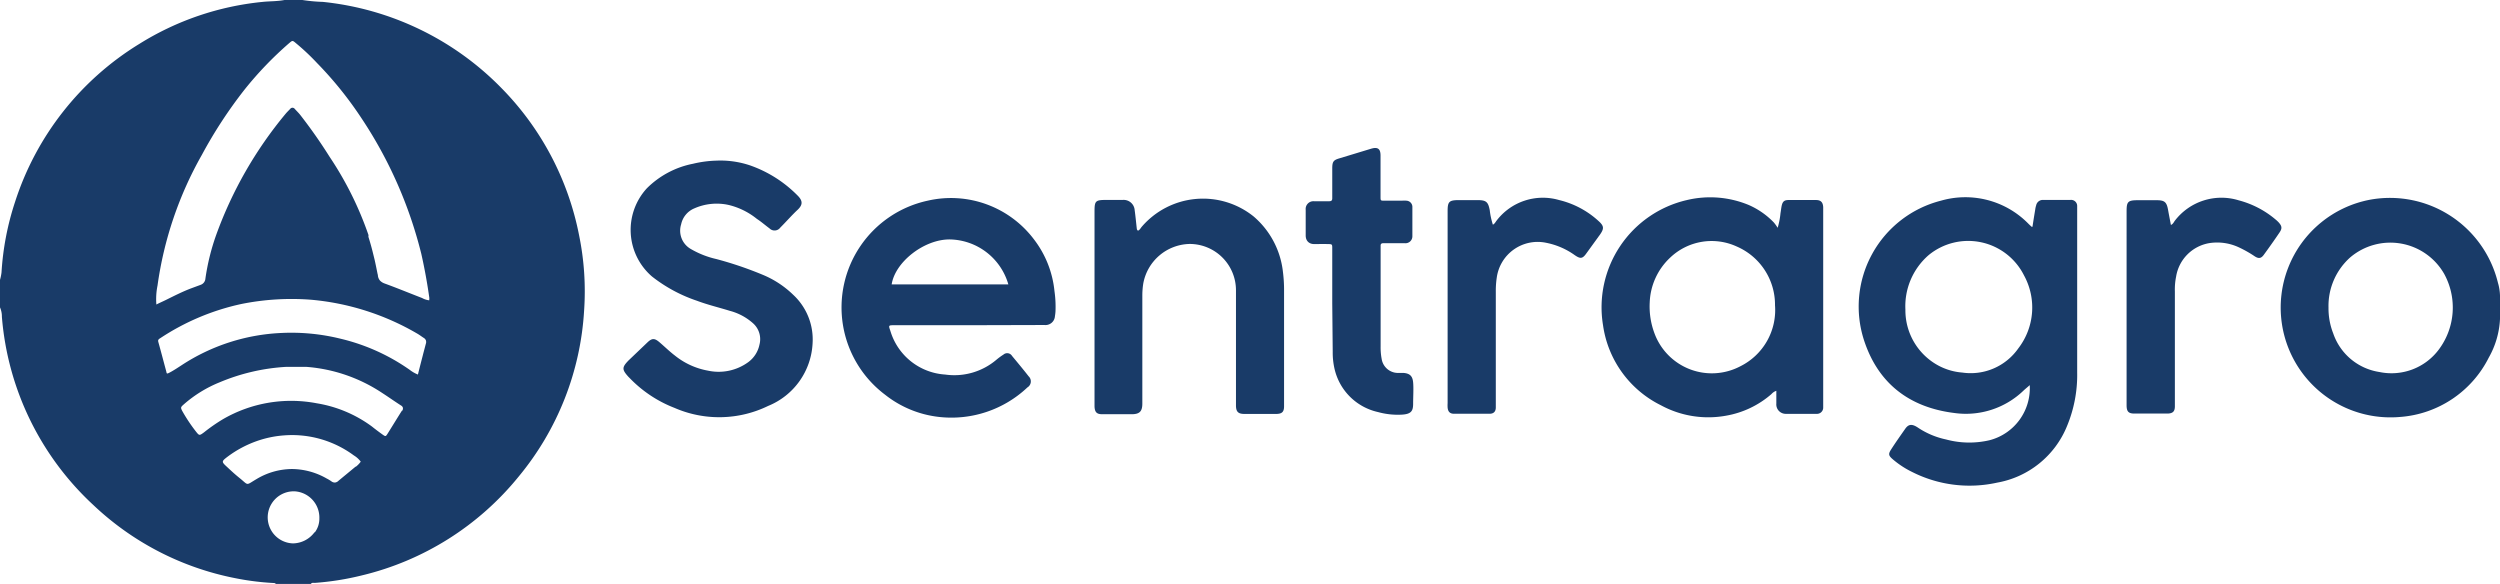 <svg xmlns="http://www.w3.org/2000/svg" viewBox="0 0 264.59 61.8"><defs><style>.cls-1{fill:#193b68;}</style></defs><g id="Layer_2" data-name="Layer 2"><g id="Layer_1-2" data-name="Layer 1"><g id="Sentragro-logo"><path class="cls-1" d="M215.11,24c.09-.61.19-1.22.29-1.82a2.42,2.42,0,0,1,.1-.45.72.72,0,0,1,.77-.57c.95,0,1.91,0,2.85,0a.64.64,0,0,1,.72.66c0,.14,0,.28,0,.41V39.42a14.07,14.07,0,0,1-1.07,5.66,9.83,9.83,0,0,1-7.4,6,13.46,13.46,0,0,1-9-1.13,9.6,9.6,0,0,1-2.08-1.37c-.41-.36-.45-.53-.15-1,.48-.75,1-1.48,1.51-2.21.35-.49.71-.52,1.31-.13a8.51,8.51,0,0,0,3,1.27,9.39,9.39,0,0,0,4.65.07,5.69,5.69,0,0,0,4.21-5.82c-.23.21-.46.39-.66.58a8.8,8.8,0,0,1-7.32,2.37c-4.76-.59-8.06-3.13-9.55-7.67a11.56,11.56,0,0,1,8.13-14.8,9.33,9.33,0,0,1,9.22,2.4c.11.11.22.22.34.32S215,24,215.11,24Zm-13.45,8.77a6.64,6.64,0,0,0,3.53,5.94,6.39,6.39,0,0,0,2.49.72,6.15,6.15,0,0,0,5.93-2.56,7.08,7.08,0,0,0,.6-7.73A6.6,6.6,0,0,0,204.12,27,7.16,7.16,0,0,0,201.66,32.77Z"></path><path class="cls-1" d="M188.14,24.11a7.91,7.91,0,0,0,.3-1.55c.05-.27.07-.53.13-.8.1-.44.28-.59.72-.59q1.46,0,2.91,0c.51,0,.73.24.76.75,0,.11,0,.23,0,.35V42.7c0,.13,0,.27,0,.41a.66.66,0,0,1-.7.69c-1.08,0-2.16,0-3.24,0A1,1,0,0,1,188,42.71c0-.43,0-.87,0-1.35a1.22,1.22,0,0,0-.52.35A9.88,9.88,0,0,1,182.65,44a10.5,10.5,0,0,1-6.87-1.11,11.19,11.19,0,0,1-6.12-8.46,11.65,11.65,0,0,1,8.89-13.26,10.63,10.63,0,0,1,6.54.53,8.28,8.28,0,0,1,2.65,1.85A4.57,4.57,0,0,1,188.14,24.11ZM174.6,32a8.1,8.1,0,0,0,.5,3.27,6.47,6.47,0,0,0,9.1,3.49,6.64,6.64,0,0,0,3.66-6.45,6.71,6.71,0,0,0-4.05-6.22,6.36,6.36,0,0,0-7.06,1.19A6.83,6.83,0,0,0,174.6,32Z"></path><path class="cls-1" d="M102.45,34.42H94.67c-.64,0-.65,0-.44.59a6.48,6.48,0,0,0,5.8,4.63,6.88,6.88,0,0,0,5.42-1.56,6.88,6.88,0,0,1,.75-.55.6.6,0,0,1,.91.14c.6.72,1.19,1.43,1.76,2.16a.74.74,0,0,1-.13,1.17,11.71,11.71,0,0,1-9.33,3.13,11.18,11.18,0,0,1-5.73-2.35,11.56,11.56,0,0,1,4.5-20.54,11,11,0,0,1,11.27,4.12,10.72,10.72,0,0,1,2.15,5.44,11.77,11.77,0,0,1,.11,2.14,4.6,4.6,0,0,1-.06.52,1,1,0,0,1-1.07.94c-.3,0-.61,0-.93,0Zm4.27-4.32a6.57,6.57,0,0,0-6.23-4.76c-2.69,0-5.75,2.38-6.12,4.76Z"></path><path class="cls-1" d="M75.83,17a9.83,9.83,0,0,1,3.57.51,13.16,13.16,0,0,1,5,3.17c.58.57.58,1,0,1.54s-1.21,1.26-1.82,1.87a.75.75,0,0,1-1.14.08c-.45-.33-.88-.71-1.33-1a7.57,7.57,0,0,0-3-1.48,5.85,5.85,0,0,0-3.64.37,2.35,2.35,0,0,0-1.38,1.68,2.23,2.23,0,0,0,1,2.6,9.55,9.55,0,0,0,2.74,1.08,38.55,38.55,0,0,1,4.89,1.66,10.23,10.23,0,0,1,3.23,2.12A6.45,6.45,0,0,1,86,36.36a7.55,7.55,0,0,1-4.7,6.6,11.83,11.83,0,0,1-9.91.21A13.21,13.21,0,0,1,66.63,40l-.12-.12c-.7-.77-.69-1,0-1.72l2-1.91c.48-.46.75-.48,1.26-.05s1.09,1,1.67,1.44a7.76,7.76,0,0,0,3.5,1.59,5.32,5.32,0,0,0,4.25-.9,3.06,3.06,0,0,0,1.19-1.86,2.25,2.25,0,0,0-.61-2.19,5.94,5.94,0,0,0-2.52-1.38c-1.16-.36-2.35-.64-3.49-1.07A15.83,15.83,0,0,1,69,29.26a6.51,6.51,0,0,1-.54-9.33,9.5,9.5,0,0,1,4.89-2.6A12,12,0,0,1,75.83,17Z"></path><path class="cls-1" d="M264.59,31.29v2.47a9.15,9.15,0,0,1-1.19,4.09A11.44,11.44,0,0,1,254,44.13a11.62,11.62,0,0,1-3.13-23,11.76,11.76,0,0,1,13.5,8.79A5.33,5.33,0,0,1,264.59,31.29Zm-18.15,1.27a7.26,7.26,0,0,0,.5,2.73,6.14,6.14,0,0,0,4.88,4.08A6.25,6.25,0,0,0,258.11,37a7.42,7.42,0,0,0,.58-8,6.56,6.56,0,0,0-9.95-1.76A6.88,6.88,0,0,0,246.44,32.56Z"></path><path class="cls-1" d="M120.45,24.41c.17-.07.26-.25.38-.4a8.55,8.55,0,0,1,11.85-1.1,9,9,0,0,1,3.1,5.86,15.11,15.11,0,0,1,.12,2V43c0,.61-.23.81-.87.81-1.1,0-2.21,0-3.31,0-.68,0-.91-.23-.91-.91,0-1.47,0-3,0-4.42,0-2.59,0-5.18,0-7.77a4.9,4.9,0,0,0-4.94-4.89A5.1,5.1,0,0,0,121,30a8.12,8.12,0,0,0-.1,1.21q0,5.74,0,11.5c0,.82-.28,1.12-1.1,1.13-1,0-2.1,0-3.14,0-.59,0-.79-.22-.82-.81,0-.13,0-.27,0-.41V22.38c0-1.12.1-1.22,1.24-1.22h1.74a1.17,1.17,0,0,1,1.27,1.09c.09.65.15,1.3.23,2C120.35,24.28,120.33,24.36,120.45,24.41Z"></path><path class="cls-1" d="M141,32.07V26.32c0-.48,0-.48-.47-.49s-1,0-1.46,0-.87-.28-.88-.89q0-1.37,0-2.73a.82.82,0,0,1,.89-.91c.52,0,1.05,0,1.57,0,.29,0,.36-.1.35-.37,0-1,0-2.06,0-3.08,0-.75.11-.91.82-1.11l3.29-1c.7-.21,1,0,1,.72,0,1.28,0,2.56,0,3.84v.52c0,.41,0,.42.41.42h1.86a2.48,2.48,0,0,1,.47,0,.66.66,0,0,1,.63.7c0,1,0,2,0,3.08a.73.73,0,0,1-.81.72c-.62,0-1.24,0-1.86,0h-.41c-.18,0-.29.07-.28.27V36.66a6.58,6.58,0,0,0,.11,1.33,1.75,1.75,0,0,0,1.69,1.48l.64,0c.66.06.94.34,1,1s0,1.51,0,2.26-.19,1.08-1.13,1.15a7.83,7.83,0,0,1-2.59-.27,6.07,6.07,0,0,1-4.6-4.58,7.67,7.67,0,0,1-.19-1.79Z"></path><path class="cls-1" d="M158,23.78c.21-.11.28-.29.4-.44A6.16,6.16,0,0,1,165,21.17a9.43,9.43,0,0,1,4.17,2.21c.59.53.62.79.18,1.43l-1.45,2c-.41.58-.63.61-1.24.19a7.75,7.75,0,0,0-3-1.3,4.37,4.37,0,0,0-5.25,3.69,9.45,9.45,0,0,0-.1,1.5V42.67c0,.15,0,.3,0,.46,0,.42-.23.66-.65.66-1.27,0-2.52,0-3.78,0-.43,0-.63-.23-.67-.65a3.65,3.65,0,0,1,0-.47V22.35c0-1,.15-1.17,1.18-1.17h2c.92,0,1.11.2,1.28,1.07A7.85,7.85,0,0,0,158,23.78Z"></path><path class="cls-1" d="M229.76,23.81c.23-.1.3-.29.41-.44a6.21,6.21,0,0,1,6.76-2.17,9.93,9.93,0,0,1,3.87,2,3.39,3.39,0,0,1,.34.31c.37.4.42.65.12,1.09-.54.8-1.1,1.59-1.67,2.37-.29.4-.56.43-1,.13A12.24,12.24,0,0,0,237,26.2a5.42,5.42,0,0,0-3.17-.47,4.28,4.28,0,0,0-3.52,3.55,6.81,6.81,0,0,0-.13,1.56V43c0,.54-.21.74-.73.77h-.12c-1.14,0-2.28,0-3.43,0-.62,0-.82-.21-.83-.84,0-.16,0-.31,0-.46V22.35c0-1,.14-1.16,1.18-1.16.68,0,1.35,0,2,0,.87,0,1.07.21,1.22,1.08C229.56,22.77,229.66,23.28,229.76,23.81Z"></path><path class="cls-1" d="M61.29,24.91A30.55,30.55,0,0,0,53.07,9.32,30.84,30.84,0,0,0,34.17.2,17.81,17.81,0,0,1,32,0H30.11c-.76.15-1.54.12-2.31.2A30.21,30.21,0,0,0,14.74,4.65,30.61,30.61,0,0,0,1.6,21.35,29.38,29.38,0,0,0,.16,28.84a5.14,5.14,0,0,1-.16.78v2.91a2.42,2.42,0,0,1,.2,1A30.44,30.44,0,0,0,9.89,53.46a30.3,30.3,0,0,0,15,7.73,27.81,27.81,0,0,0,4,.51c.11,0,.23,0,.3.1H32.9c.12-.17.28-.1.43-.11a29.3,29.3,0,0,0,4.92-.78A30.53,30.53,0,0,0,54.9,50.43a30.31,30.31,0,0,0,6.92-17.57A29.51,29.51,0,0,0,61.29,24.91Zm-28,31.42A2.89,2.89,0,0,1,31,57.51,2.74,2.74,0,0,1,31.18,52h0a2.78,2.78,0,0,1,2.62,2.86A2.41,2.41,0,0,1,33.33,56.33Zm4.34-6.94c-.6.5-1.21,1-1.79,1.48a.64.64,0,0,1-.38.2.59.59,0,0,1-.39-.13,4.14,4.14,0,0,0-.5-.3,7.48,7.48,0,0,0-3.72-1,7.37,7.37,0,0,0-3.71,1.07c-.58.34-.77.51-.95.5s-.33-.21-.85-.63-.88-.76-1.3-1.15c-.6-.55-.61-.59,0-1.06a11.58,11.58,0,0,1,3.6-1.84,11.17,11.17,0,0,1,2.42-.45,11,11,0,0,1,7.39,2.12,2.55,2.55,0,0,1,.73.66A2.55,2.55,0,0,1,37.67,49.39Zm4.91-5.93c-.5.79-1,1.61-1.5,2.41-.22.35-.23.35-.58.1s-.75-.55-1.11-.84a13.5,13.5,0,0,0-5.84-2.45,14.38,14.38,0,0,0-9.92,1.69,18.3,18.3,0,0,0-2,1.39c-.49.36-.5.36-.87-.11a17.12,17.12,0,0,1-1.39-2.08,1.77,1.77,0,0,1-.14-.29c-.06-.18,0-.25.27-.49a13.31,13.31,0,0,1,3.79-2.33,21.25,21.25,0,0,1,7-1.63c.34,0,.68,0,1,0s.8,0,1.2,0a16.77,16.77,0,0,1,8,2.76c.67.43,1.31.89,2,1.33a.4.4,0,0,1,.19.23A.45.45,0,0,1,42.58,43.46Zm2.54-7.12c-.11.43-.23.86-.34,1.3-.17.65-.34,1.32-.51,2a3.56,3.56,0,0,1-.87-.5,21.29,21.29,0,0,0-7.31-3.29,21.76,21.76,0,0,0-6.27-.61,20.92,20.92,0,0,0-10.54,3.4c-.4.26-.8.53-1.23.76s-.34.15-.44-.19c-.27-1-.53-2-.81-3h0c-.06-.21,0-.3.19-.41a25.18,25.18,0,0,1,8.61-3.63,26.91,26.91,0,0,1,7.33-.45,27,27,0,0,1,11.24,3.57c.25.14.48.32.73.48a.54.54,0,0,1,.22.26.61.61,0,0,1,0,.33h0Zm.31-4.56a2,2,0,0,1-.72-.24c-1.32-.51-2.63-1.05-4-1.55a1.25,1.25,0,0,1-.45-.29,1,1,0,0,1-.22-.49c0-.12-.05-.24-.07-.37-.09-.45-.18-.9-.28-1.34l-.18-.73q-.21-.86-.48-1.71L39,24.88a35.83,35.83,0,0,0-4.12-8.29,53.25,53.25,0,0,0-3.13-4.46c-.17-.21-.37-.4-.55-.6a.3.3,0,0,0-.49,0c-.16.17-.33.33-.48.51a42.78,42.78,0,0,0-7.37,12.88,23.73,23.73,0,0,0-1.12,4.56.75.75,0,0,1-.49.66l-1,.37c-.93.35-1.81.8-2.7,1.24-.32.16-.66.3-1,.48h0a7.21,7.21,0,0,1,.12-2A38.84,38.84,0,0,1,21.36,16.4,48.14,48.14,0,0,1,25.9,9.46a37.45,37.45,0,0,1,4.7-4.89c.35-.3.36-.31.72,0A24.14,24.14,0,0,1,33.58,6.7l.06.06a39.17,39.17,0,0,1,4.61,5.74,45.69,45.69,0,0,1,6.34,14.37c.35,1.55.63,3.1.85,4.67C45.44,31.61,45.43,31.68,45.43,31.78Z"></path></g></g></g></svg>